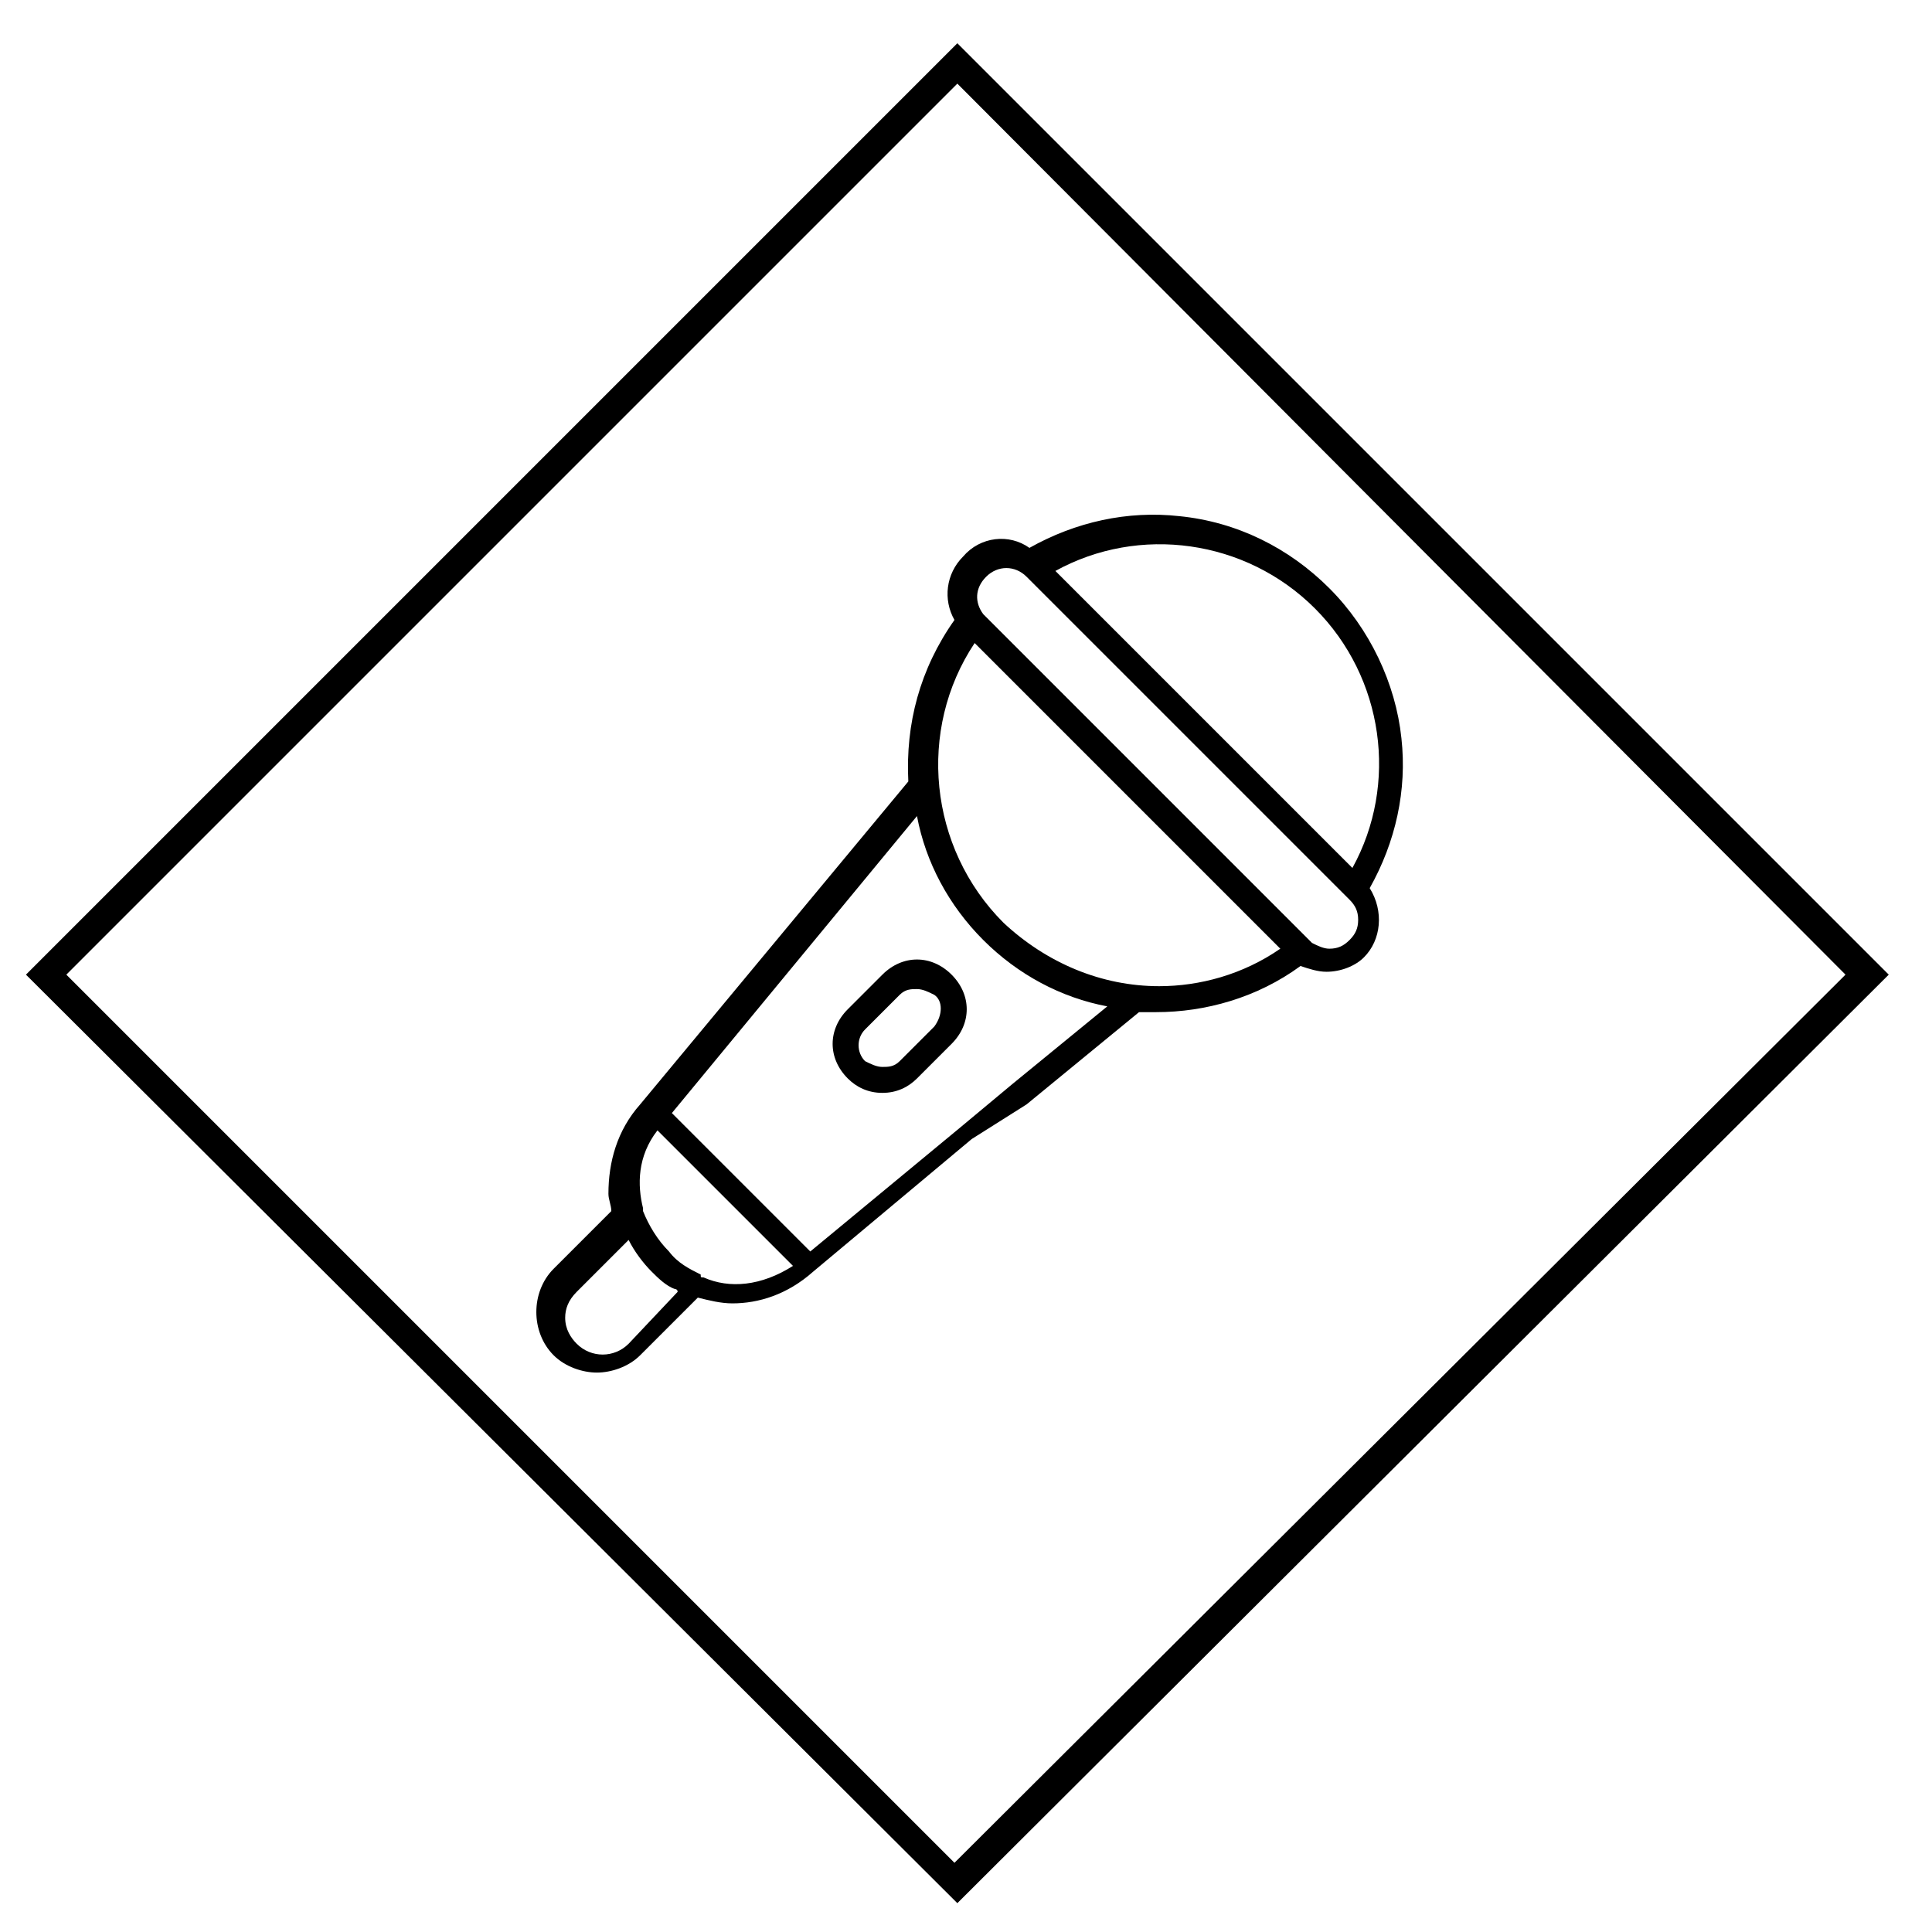 <svg version="1.1" xmlns="http://www.w3.org/2000/svg" xmlns:xlink="http://www.w3.org/1999/xlink" viewBox="0 0 67 67" xml:space="preserve"><g><path fill="#000000" style="" d="M33.2,66L0.9,33.8L33.2,1.5l32.3,32.3L33.2,66z M2.3,33.8l30.8,30.8L64,33.8L33.2,2.9L2.3,33.8z"/></g><path fill="#000000" style="" d="M33.3,39.1l-5.2,4.3l-4.8-4.8l8.5-10.3c0.3,1.6,1.1,3.1,2.3,4.3c1.2,1.2,2.7,2,4.3,2.3l-3.3,2.7L33.3,39.1z M35.6,38.3l3.9-3.2c0.2,0,0.4,0,0.6,0c1.7,0,3.5-0.5,5-1.6c0.3,0.1,0.6,0.2,0.9,0.2c0.5,0,1-0.2,1.3-0.5c0.6-0.6,0.7-1.6,0.2-2.4c0.9-1.6,1.3-3.4,1.1-5.2c-0.2-1.9-1.1-3.8-2.5-5.2c-1.4-1.4-3.2-2.3-5.2-2.5c-1.8-0.2-3.6,0.2-5.2,1.1c-0.7-0.5-1.7-0.4-2.3,0.3c-0.6,0.6-0.7,1.5-0.3,2.2c-1.2,1.7-1.7,3.6-1.6,5.6l-9.3,11.2c0,0,0,0,0,0c0,0,0,0,0,0c-0.8,0.9-1.1,2-1.1,3.1c0,0.2,0.1,0.4,0.1,0.6l-2,2c-0.8,0.8-0.8,2.2,0,3c0.4,0.4,1,0.6,1.5,0.6s1.1-0.2,1.5-0.6h0l2-2c0.4,0.1,0.8,0.2,1.2,0.2c0.9,0,1.9-0.3,2.8-1.1c0,0,0,0,0,0c0,0,0,0,0,0l5.5-4.6L35.6,38.3z M21.8,46.6c-0.5,0.5-1.3,0.5-1.8,0c-0.2-0.2-0.4-0.5-0.4-0.9c0-0.3,0.1-0.6,0.4-0.9l1.8-1.8c0,0,0,0,0,0c0.2,0.4,0.5,0.8,0.8,1.1c0.2,0.2,0.5,0.5,0.8,0.6c0,0,0.1,0,0.1,0.1L21.8,46.6z M24.4,44.3C24.4,44.3,24.4,44.3,24.4,44.3c-0.1,0-0.1,0-0.1-0.1c-0.4-0.2-0.8-0.4-1.1-0.8c-0.4-0.4-0.7-0.9-0.9-1.4c0,0,0-0.1,0-0.1c-0.2-0.8-0.2-1.8,0.5-2.7l4.7,4.7C26.4,44.6,25.3,44.7,24.4,44.3z M45.6,21.1c2.4,2.4,2.9,6.1,1.3,9L36.6,19.8C39.5,18.2,43.2,18.7,45.6,21.1z M39.7,28.2l4.7,4.7c-1.3,0.9-2.8,1.3-4.2,1.3c-2,0-3.9-0.8-5.4-2.2c-2.6-2.6-3-6.7-1-9.7l4.4,4.4L39.7,28.2z M38.9,26.1l-4.7-4.7c0,0,0,0-0.1-0.1c0,0,0,0,0,0c-0.3-0.4-0.3-0.9,0.1-1.3c0.4-0.4,1-0.4,1.4,0l11.2,11.2c0.2,0.2,0.3,0.4,0.3,0.7c0,0.3-0.1,0.5-0.3,0.7s-0.4,0.3-0.7,0.3c-0.2,0-0.4-0.1-0.6-0.2c0,0,0,0,0,0c0,0,0,0-0.1-0.1l-5-5L38.9,26.1z"/><path fill="#000000" style="" d="M30.6,33.8l-1.2,1.2c-0.7,0.7-0.7,1.7,0,2.4c0.3,0.3,0.7,0.5,1.2,0.5c0.5,0,0.9-0.2,1.2-0.5l1.2-1.2c0.7-0.7,0.7-1.7,0-2.4v0C32.3,33.1,31.3,33.1,30.6,33.8z M32.4,35.6l-1.2,1.2c-0.2,0.2-0.4,0.2-0.6,0.2s-0.4-0.1-0.6-0.2c-0.3-0.3-0.3-0.8,0-1.1l1.2-1.2c0.2-0.2,0.4-0.2,0.6-0.2c0.2,0,0.4,0.1,0.6,0.2C32.7,34.7,32.7,35.2,32.4,35.6z"/></svg>